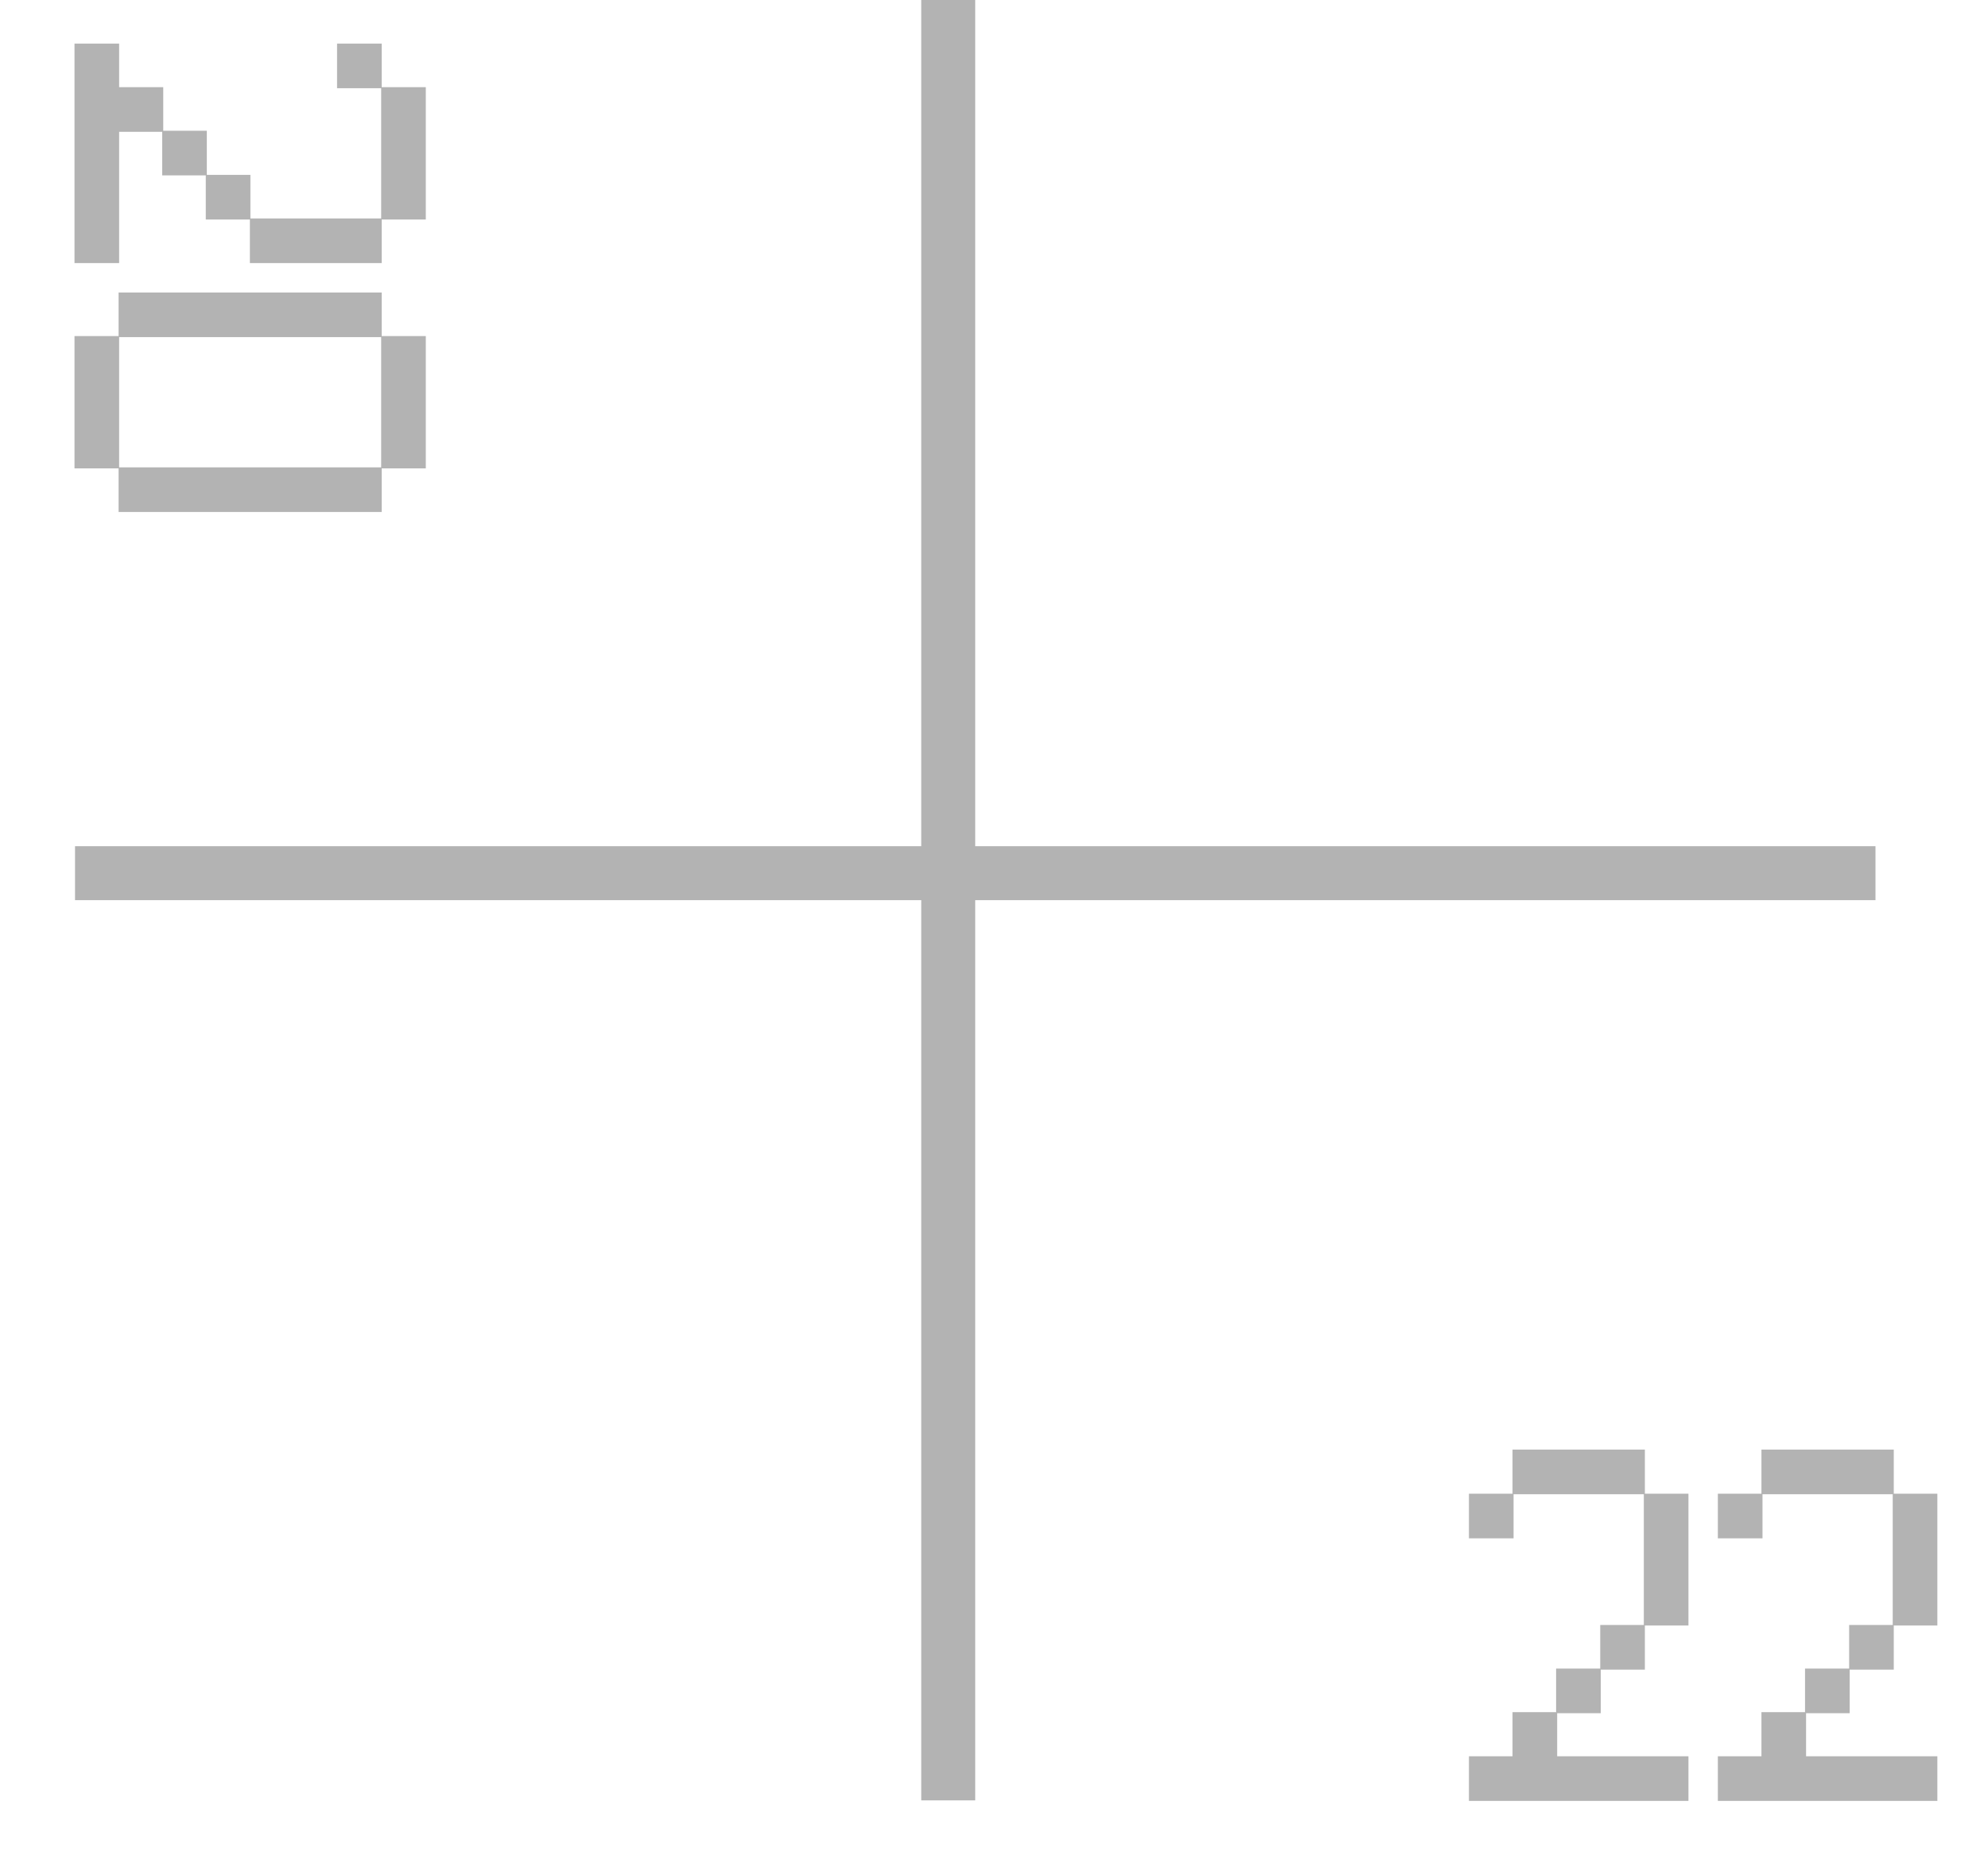 <svg width="53" height="50" viewBox="0 0 53 50" fill="none" xmlns="http://www.w3.org/2000/svg">
<g opacity="0.3">
<line x1="25.28" y1="48" x2="25.28" y2="-3.1459e-08" stroke="black" stroke-width="1.439"/>
<line x1="2" y1="23.28" x2="50" y2="23.28" stroke="black" stroke-width="1.439"/>
<path d="M1.986 1.162L3.176 1.162L3.176 2.324L4.352 2.324L4.352 3.486L5.514 3.486L5.514 4.662L6.676 4.662L6.676 5.824L10.162 5.824L10.162 2.352L8.986 2.352L8.986 1.162L10.176 1.162L10.176 2.324L11.352 2.324L11.352 5.852L10.176 5.852L10.176 7.014L6.662 7.014L6.662 5.852L5.486 5.852L5.486 4.676L4.324 4.676L4.324 3.514L3.176 3.514L3.176 7.014L1.986 7.014L1.986 1.162ZM3.162 12.488L1.986 12.488L1.986 8.96L3.162 8.96L3.162 7.798L10.176 7.798L10.176 8.96L11.352 8.96L11.352 12.488L10.176 12.488L10.176 13.65L3.162 13.65L3.162 12.488ZM10.162 12.46L10.162 8.988L3.176 8.988L3.176 12.46L10.162 12.46Z" fill="black"/>
<path d="M39.162 48.014V46.824H40.324V45.648H41.486V44.486H42.662V43.324H43.824V39.838H40.352V41.014H39.162V39.824H40.324V38.648H43.852V39.824H45.014V43.338H43.852V44.514H42.676V45.676H41.514V46.824H45.014V48.014H39.162ZM45.798 48.014V46.824H46.96V45.648H48.122V44.486H49.298V43.324H50.46V39.838H46.988V41.014H45.798V39.824H46.96V38.648H50.488V39.824H51.65V43.338H50.488V44.514H49.312V45.676H48.15V46.824H51.65V48.014H45.798Z" fill="black"/>
</g>
</svg>
